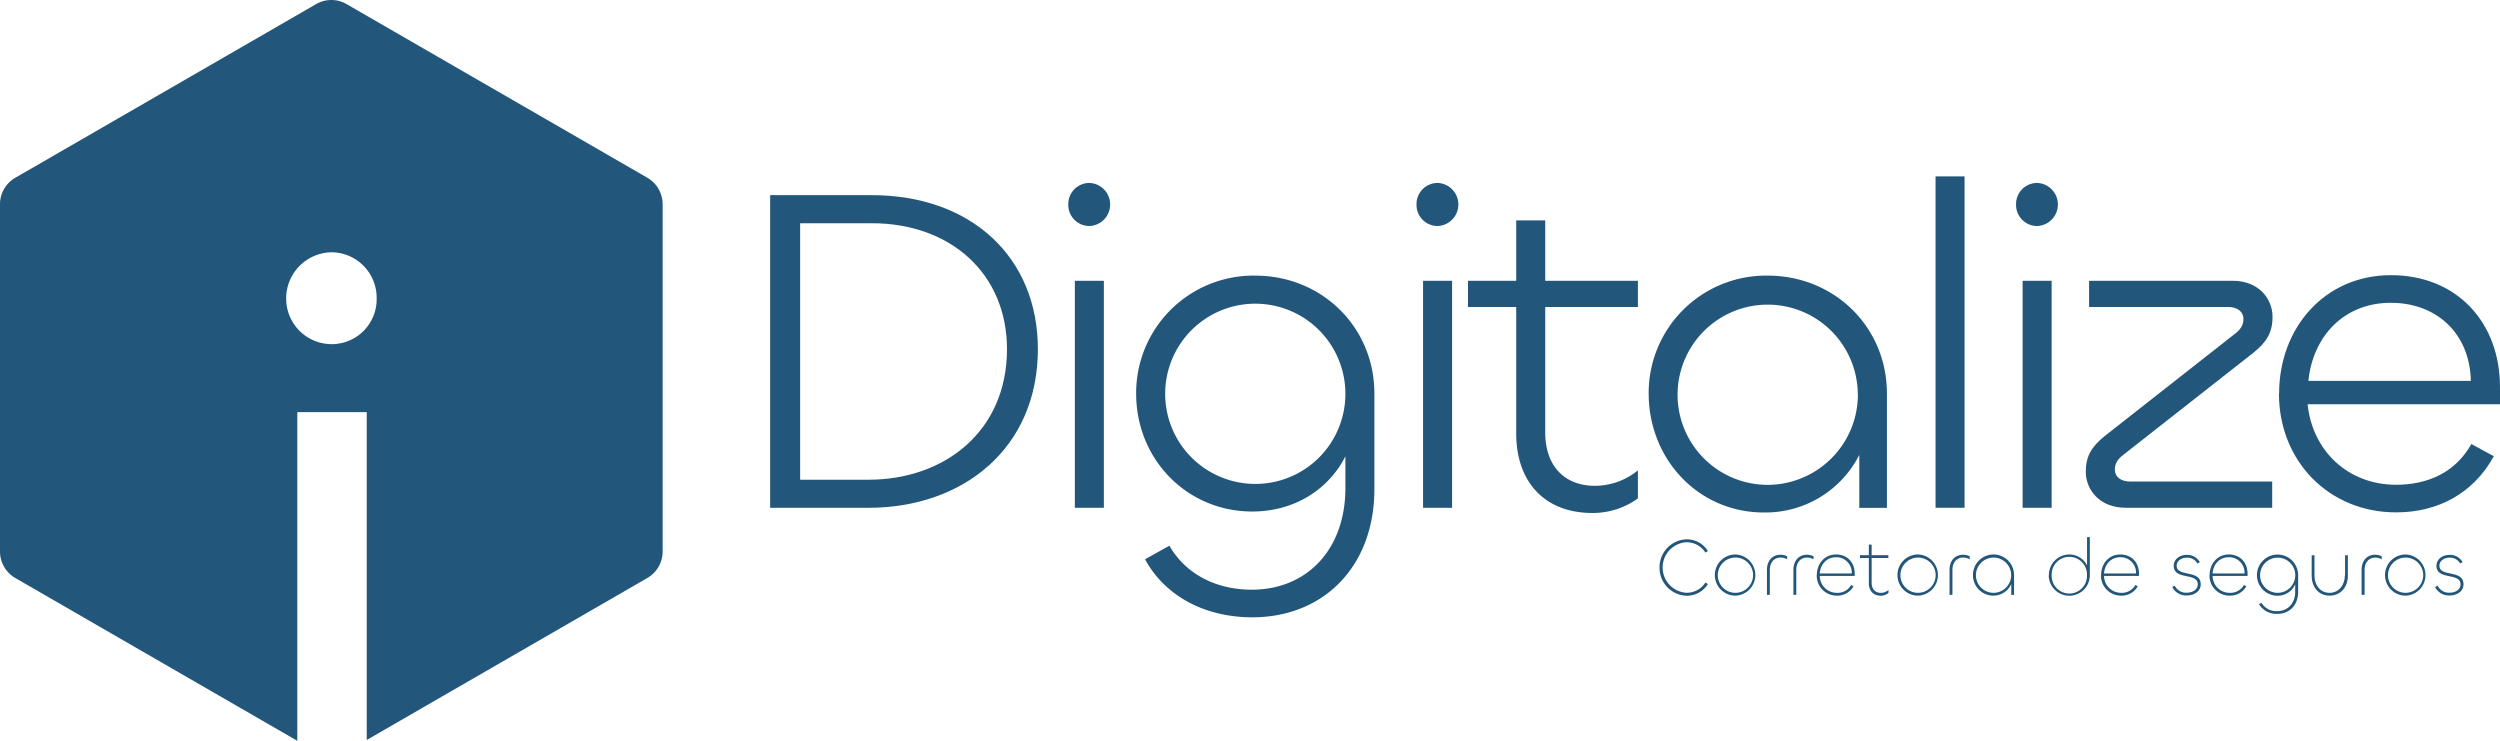 <svg xmlns="http://www.w3.org/2000/svg" viewBox="0 0 896.71 265.72"><defs><style>.cls-1{fill:#22577b;}</style></defs><g id="Camada_2" data-name="Camada 2"><g id="Camada_1-2" data-name="Camada 1"><path class="cls-1" d="M595.25,203.54a10,10,0,0,1,9.7-10.09,8.88,8.88,0,0,1,7.64,4.19l-.89.56a8,8,0,0,0-6.78-3.71,9.08,9.08,0,0,0,0,18.13,7.93,7.93,0,0,0,6.78-3.69l.89.56a8.83,8.83,0,0,1-7.64,4.19,10,10,0,0,1-9.7-10.14"></path><path class="cls-1" d="M615.09,206.25a7.38,7.38,0,0,1,7.4-7.37,7.39,7.39,0,0,1,0,14.77,7.37,7.37,0,0,1-7.4-7.4m13.71,0a6.33,6.33,0,1,0-6.31,6.39,6.37,6.37,0,0,0,6.31-6.39"></path><path class="cls-1" d="M633.78,213.38v-9c0-3.21,1.89-5.4,4.83-5.4a5.13,5.13,0,0,1,2.39.56v1.1a4.28,4.28,0,0,0-2.33-.65c-2.36,0-3.86,1.77-3.86,4.45v8.9Z"></path><path class="cls-1" d="M643.27,213.38v-9c0-3.21,1.89-5.4,4.83-5.4a5.1,5.1,0,0,1,2.39.56v1.1a4.28,4.28,0,0,0-2.33-.65c-2.36,0-3.86,1.77-3.86,4.45v8.9Z"></path><path class="cls-1" d="M651.67,206.28c0-4.1,2.8-7.4,6.87-7.4s6.72,2.86,6.72,6.92v.77H652.73a6.09,6.09,0,0,0,6.13,6.07,5.6,5.6,0,0,0,5.13-2.83l.83.5a6.63,6.63,0,0,1-6,3.34,7.18,7.18,0,0,1-7.19-7.37m12.56-.59a5.5,5.5,0,0,0-5.69-5.81c-3.33,0-5.54,2.56-5.78,5.81Z"></path><path class="cls-1" d="M670.33,209.05v-8.91h-3.19v-1h3.19v-3.8h1v3.8h6v1h-6V209c0,2.3,1.3,3.65,3.3,3.65a4,4,0,0,0,2.74-1.06v1.09a4.53,4.53,0,0,1-2.8,1c-2.62,0-4.27-1.8-4.27-4.63"></path><path class="cls-1" d="M680.59,206.25a7.38,7.38,0,0,1,7.4-7.37,7.39,7.39,0,0,1,0,14.77,7.37,7.37,0,0,1-7.4-7.4m13.7,0a6.32,6.32,0,1,0-6.3,6.39,6.37,6.37,0,0,0,6.3-6.39"></path><path class="cls-1" d="M699.27,213.38v-9c0-3.21,1.89-5.4,4.84-5.4a5.16,5.16,0,0,1,2.39.56v1.1a4.3,4.3,0,0,0-2.33-.65c-2.36,0-3.86,1.77-3.86,4.45v8.9Z"></path><path class="cls-1" d="M707.67,206.25a7.37,7.37,0,1,1,14.74,0v7.13h-1v-3.92a7,7,0,0,1-6.45,4.19,7.32,7.32,0,0,1-7.29-7.4m13.71,0a6.32,6.32,0,1,0-6.34,6.39,6.37,6.37,0,0,0,6.34-6.39"></path><path class="cls-1" d="M734.91,206.31a7.34,7.34,0,0,1,7.34-7.43,7.09,7.09,0,0,1,6.34,3.92l0-10.14h1v13.65a7.37,7.37,0,1,1-14.74,0m13.71,0a6.33,6.33,0,1,0-12.65,0,6.33,6.33,0,1,0,12.65,0"></path><path class="cls-1" d="M753.63,206.28c0-4.1,2.8-7.4,6.87-7.4s6.72,2.86,6.72,6.92v.77H754.69a6.09,6.09,0,0,0,6.13,6.07,5.61,5.61,0,0,0,5.13-2.83l.83.5a6.63,6.63,0,0,1-6,3.34,7.17,7.17,0,0,1-7.19-7.37m12.56-.59a5.5,5.5,0,0,0-5.69-5.81c-3.33,0-5.55,2.56-5.78,5.81Z"></path><path class="cls-1" d="M779.15,210.55l.89-.5a4.46,4.46,0,0,0,4.27,2.54c2.13,0,4-1.1,4-3,0-4.34-8.63-1.36-8.63-6.69,0-2.3,2.15-3.87,4.59-3.87a5.19,5.19,0,0,1,4.78,2.6l-.88.5a4.06,4.06,0,0,0-3.87-2.09c-1.82,0-3.56,1.12-3.56,2.86,0,4.21,8.63,1.29,8.63,6.69,0,2.47-2.32,4-5,4a5.57,5.57,0,0,1-5.19-3"></path><path class="cls-1" d="M792.56,206.28c0-4.1,2.81-7.4,6.87-7.4s6.73,2.86,6.73,6.92v.77H793.63a6.09,6.09,0,0,0,6.13,6.07,5.61,5.61,0,0,0,5.13-2.83l.82.5a6.6,6.6,0,0,1-6,3.34,7.18,7.18,0,0,1-7.2-7.37m12.56-.59a5.49,5.49,0,0,0-5.69-5.81c-3.33,0-5.54,2.56-5.77,5.81Z"></path><path class="cls-1" d="M810.25,216.74l.89-.53a6.24,6.24,0,0,0,5.63,3c3.83,0,6.51-2.83,6.48-7l0-2.62a6.91,6.91,0,0,1-6.39,4.1,7.39,7.39,0,1,1,7.45-7.4v6c0,4.78-3.09,7.9-7.48,7.9a7.34,7.34,0,0,1-6.55-3.45m13-10.49a6.31,6.31,0,1,0-6.31,6.39,6.33,6.33,0,0,0,6.31-6.39"></path><path class="cls-1" d="M841.14,206.42v-7.25h1v7.34c0,4.07-2.57,7.14-6.55,7.14s-6.43-3.1-6.43-7.17v-7.31h1v7.28c0,3.31,2,6.19,5.39,6.19s5.51-2.88,5.51-6.22"></path><path class="cls-1" d="M847.07,213.38v-9c0-3.21,1.88-5.4,4.83-5.4a5.13,5.13,0,0,1,2.39.56v1.1A4.28,4.28,0,0,0,852,200c-2.36,0-3.86,1.77-3.86,4.45v8.9Z"></path><path class="cls-1" d="M855.47,206.25a7.38,7.38,0,0,1,7.4-7.37,7.39,7.39,0,0,1,0,14.77,7.37,7.37,0,0,1-7.4-7.4m13.7,0a6.32,6.32,0,1,0-6.3,6.39,6.37,6.37,0,0,0,6.3-6.39"></path><path class="cls-1" d="M873.45,210.55l.88-.5a4.48,4.48,0,0,0,4.28,2.54c2.12,0,3.95-1.1,3.95-3,0-4.34-8.64-1.36-8.64-6.69,0-2.3,2.15-3.87,4.6-3.87a5.18,5.18,0,0,1,4.77,2.6l-.88.5a4.06,4.06,0,0,0-3.86-2.09c-1.83,0-3.57,1.12-3.57,2.86,0,4.21,8.64,1.29,8.64,6.69,0,2.47-2.33,4-5,4a5.56,5.56,0,0,1-5.19-3"></path><path class="cls-1" d="M311.5,182.13H276.24V70h36.43c35.59,0,59.6,22.16,59.6,55.23,0,35.59-26.86,56.91-60.77,56.91m1.17-102.07H287v92H311.5c27.19,0,49.69-17.29,49.69-46.84,0-27-20.15-45.16-48.52-45.16"></path><path class="cls-1" d="M383.18,73.35a7.57,7.57,0,0,1,7.56-7.73,7.73,7.73,0,0,1,0,15.45,7.57,7.57,0,0,1-7.56-7.72m12.76,108.78H385.53V100.71h10.41Z"></path><path class="cls-1" d="M410.71,200.6l8.73-4.87c5.88,10.24,16.79,15.78,29.55,15.78,19.81,0,33.58-14.44,33.58-36.43V163.67c-5.71,11.41-17.8,19.8-33.41,19.8-23.34,0-41.64-18.63-41.64-42.3a42.1,42.1,0,0,1,42.65-42.31c24,0,42.8,18.47,42.8,42.31v34.25c0,27.86-18.29,46-43.81,46-16.45,0-31.06-7.21-38.45-20.81M482.57,141a32.32,32.32,0,1,0-32.4,32.57A32.28,32.28,0,0,0,482.57,141"></path><path class="cls-1" d="M508.08,73.35a7.57,7.57,0,0,1,7.56-7.73,7.73,7.73,0,0,1,0,15.45,7.57,7.57,0,0,1-7.56-7.72m12.76,108.78H510.43V100.71h10.41Z"></path><path class="cls-1" d="M543.84,155.44V110.11H526.55v-9.4h17.29V79.06h10.41v21.65h33.24v9.4H554.25v45c0,12.09,7,19.14,17.79,19.14a24.4,24.4,0,0,0,15.45-5.54v10.07A27.71,27.71,0,0,1,571.2,184c-17.29,0-27.36-11.25-27.36-28.54"></path><path class="cls-1" d="M591.35,141.17A42.09,42.09,0,0,1,634,98.86c24,0,42.81,18.47,42.81,42.31v41h-9.91v-19a37.75,37.75,0,0,1-34.25,20.65c-23.5,0-41.29-19.14-41.29-42.64m75,.17A32.32,32.32,0,1,0,634,173.91a32.45,32.45,0,0,0,32.4-32.57"></path><rect class="cls-1" x="694.25" y="63.27" width="10.41" height="118.86"></rect><path class="cls-1" d="M723.13,73.35a7.57,7.57,0,0,1,7.55-7.73,7.73,7.73,0,0,1,0,15.45,7.56,7.56,0,0,1-7.55-7.72m12.76,108.78H725.48V100.71h10.41Z"></path><path class="cls-1" d="M762.41,182.13c-9.23,0-14.27-6.38-14.27-12.93,0-5.7,2.18-9.06,6.72-12.75l46.83-36.77c2-1.51,3-3.19,3-5.2,0-2.86-2.35-4.37-5.54-4.37H749.32v-9.4h51.54c9.23,0,14.26,6.38,14.26,12.93,0,5.71-2.18,9.06-6.71,12.76l-46.84,36.76c-2,1.51-3,3.19-3,5.21,0,2.85,2.35,4.36,5.54,4.36H815v9.4Z"></path><path class="cls-1" d="M817.48,141.17c0-23.5,16.28-42.47,40.12-42.47,23.67,0,39.11,17,39.11,40.12V145h-69c1.67,16.62,14.43,28.88,31.73,28.88,11.07,0,21.15-4.2,27-14.61l8.06,4.37c-7.39,13.43-20.14,20.14-35.08,20.14-24,0-42-18.3-42-42.64m68.83-4.53c-.34-17-12.26-28-28.71-28-17,0-28,12.26-29.55,28Z"></path><path class="cls-1" d="M232.22,63.77,124.29,1.46a10.87,10.87,0,0,0-10.89,0L5.45,63.78A10.94,10.94,0,0,0,0,73.22V197.86a11,11,0,0,0,5.46,9.45l101.18,58.41V147.83h24.9V265.42l100.69-58.13a10.92,10.92,0,0,0,5.45-9.43V73.22a11,11,0,0,0-5.46-9.45M119,123.44a16.32,16.32,0,0,1-16.35-16.35A16.54,16.54,0,0,1,119,90.49a16.32,16.32,0,0,1,16.1,16.6A16.11,16.11,0,0,1,119,123.44"></path></g></g></svg>